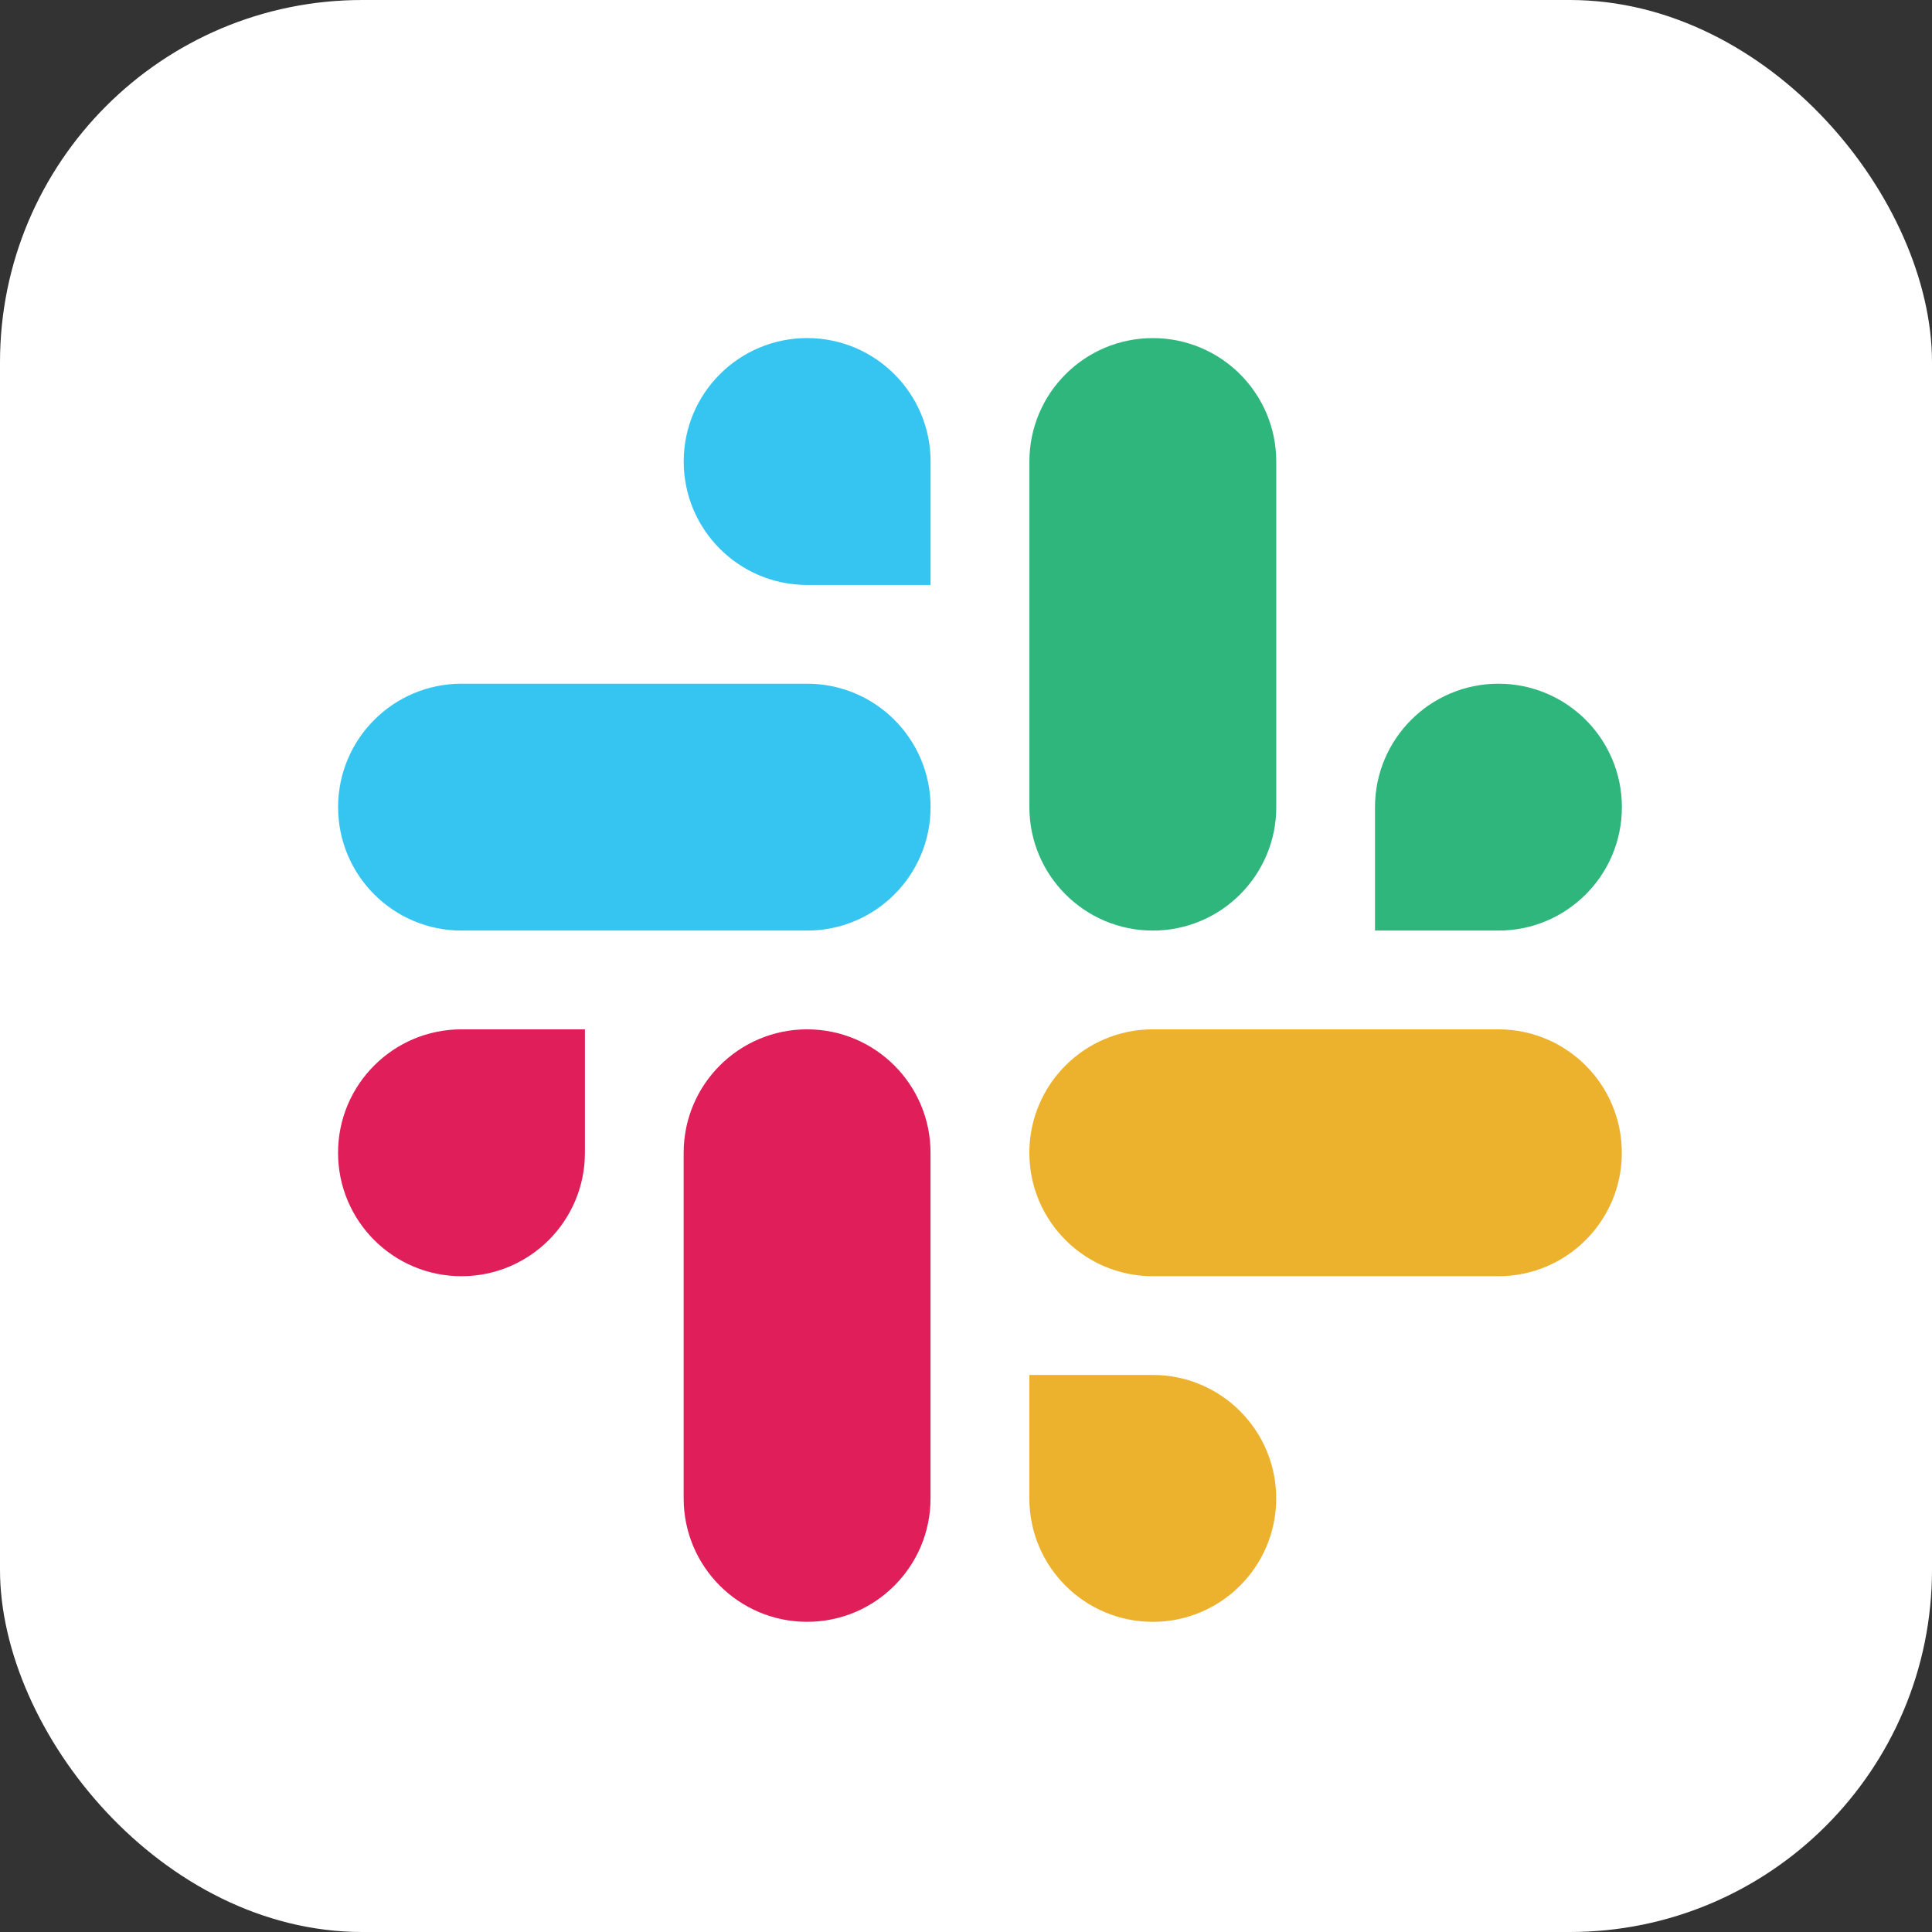 <svg width="80" height="80" viewBox="0 0 80 80" fill="none" xmlns="http://www.w3.org/2000/svg">
<rect x="0" y="0" width="80" height="80" fill="#333333" stroke="none"/>
<rect width="80" height="80" rx="15" fill="white"/>
<path d="M62.048 38.533C64.871 38.533 67.159 36.245 67.159 33.422C67.159 30.599 64.87 28.311 62.048 28.311C59.225 28.311 56.936 30.6 56.936 33.422V38.533H62.048ZM47.736 38.533C50.559 38.533 52.847 36.244 52.847 33.422V19.111C52.847 16.288 50.559 14 47.736 14C44.913 14 42.625 16.288 42.625 19.111V33.422C42.625 36.244 44.913 38.533 47.736 38.533Z" fill="#2EB67D"/>
<path d="M19.108 42.623C16.286 42.623 13.998 44.912 13.998 47.734C13.998 50.557 16.286 52.845 19.109 52.845C21.931 52.845 24.22 50.557 24.22 47.734V42.623H19.108ZM33.42 42.623C30.597 42.623 28.309 44.912 28.309 47.735V62.045C28.309 64.868 30.597 67.156 33.42 67.156C36.243 67.156 38.531 64.868 38.531 62.045V47.735C38.531 44.912 36.243 42.623 33.42 42.623Z" fill="#E01E5A"/>
<path d="M42.623 62.046C42.623 64.868 44.912 67.157 47.734 67.157C50.557 67.157 52.845 64.868 52.845 62.046C52.845 59.223 50.557 56.934 47.734 56.934L42.623 56.934L42.623 62.046ZM42.623 47.734C42.623 50.557 44.912 52.845 47.735 52.845L62.045 52.845C64.868 52.845 67.156 50.557 67.156 47.734C67.156 44.911 64.868 42.623 62.045 42.623L47.735 42.623C44.912 42.623 42.623 44.911 42.623 47.734Z" fill="#ECB22E"/>
<path d="M38.533 19.11C38.533 16.288 36.245 13.999 33.422 13.999C30.599 13.999 28.311 16.288 28.311 19.11C28.311 21.933 30.6 24.222 33.422 24.222L38.533 24.222L38.533 19.11ZM38.533 33.422C38.533 30.599 36.244 28.311 33.422 28.311L19.111 28.311C16.288 28.311 14 30.599 14 33.422C14 36.245 16.288 38.533 19.111 38.533L33.422 38.533C36.244 38.533 38.533 36.245 38.533 33.422Z" fill="#36C5F0"/>
</svg>
